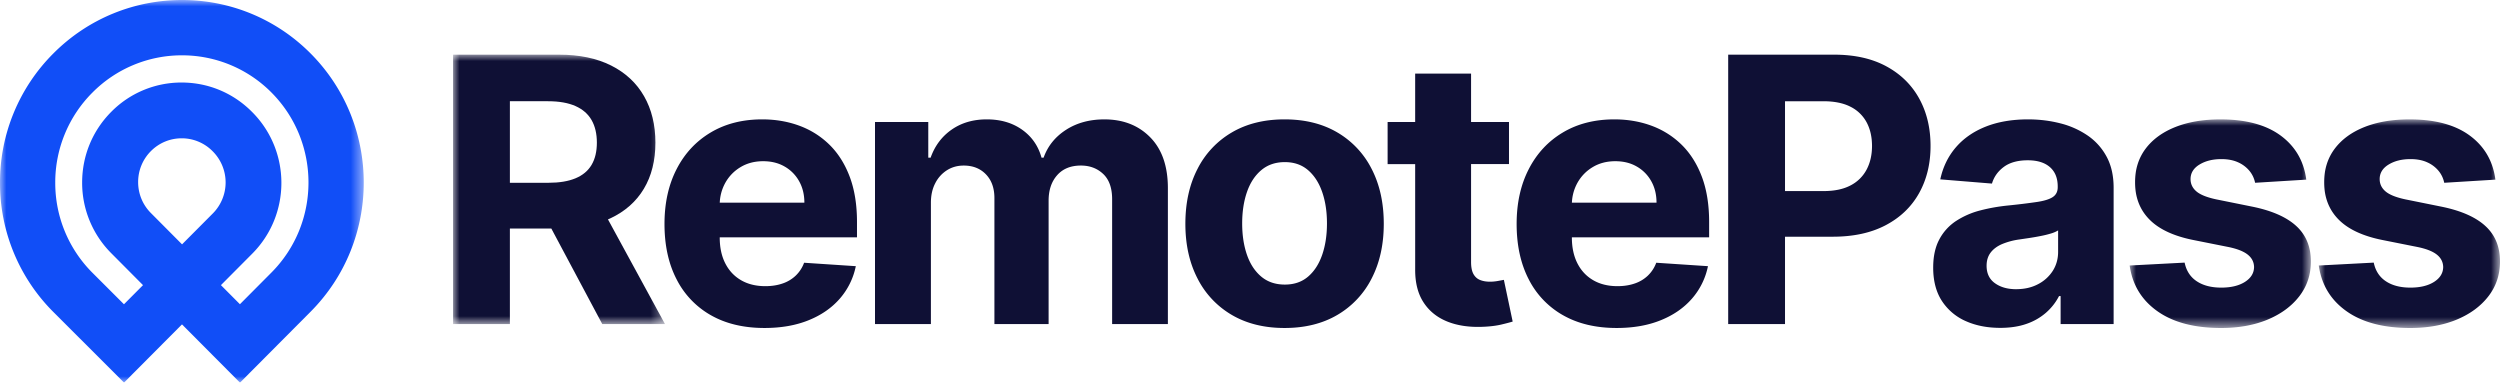 <svg width="196" height="30" xmlns="http://www.w3.org/2000/svg" xmlns:xlink="http://www.w3.org/1999/xlink">
    <defs>
        <path id="a" d="M0 0h28.517v30H0z"/>
        <path id="c" d="M0 0h16.615v21.12H0z"/>
        <path id="e" d="M0 0h14.208v16.355H0z"/>
        <path id="g" d="M0 0h14.208v16.355H0z"/>
    </defs>
    <g fill="none" fill-rule="evenodd">
        <g>
            <mask id="b" fill="#fff">
                <use xlink:href="#a"/>
            </mask>
            <path d="M14.245 10.843c-.912 0-1.77.357-2.415 1.005-.645.649-1 1.51-1 2.427s.355 1.778 1 2.426l2.443 2.456 2.416-2.427a3.447 3.447 0 0 0 0-4.854l-.028-.028a3.387 3.387 0 0 0-2.416-1.005zm.022-6.506a9.867 9.867 0 0 0-7.018 2.918 9.95 9.95 0 0 0-2.917 7.08 9.94 9.94 0 0 0 2.925 7.06l2.462 2.46 1.493-1.5-2.488-2.502A7.808 7.808 0 0 1 6.44 14.31c0-2.095.81-4.063 2.284-5.544a7.724 7.724 0 0 1 5.514-2.296c2.083 0 4.041.815 5.514 2.296l.029.029c3.04 3.057 3.04 8.03 0 11.087l-2.46 2.473 1.489 1.496 2.474-2.487c3.869-3.89 3.869-10.219 0-14.11a9.867 9.867 0 0 0-7.017-2.917zM18.815 30l-4.547-4.568-4.544 4.564-5.521-5.517A14.26 14.26 0 0 1 0 14.345 14.259 14.259 0 0 1 4.176 4.198c5.57-5.596 14.614-5.595 20.172-.01 5.559 5.583 5.559 14.669 0 20.253L18.815 30z" fill="#114EF7" mask="url(#b)"/>
        </g>
        <g transform="translate(35.52 4.286)">
            <mask id="d" fill="#fff">
                <use xlink:href="#c"/>
            </mask>
            <path d="M8.312 0c1.592 0 2.952.284 4.08.85 1.128.568 1.99 1.369 2.582 2.404.593 1.034.89 2.25.89 3.645 0 1.402-.302 2.607-.905 3.614-.604 1.008-1.477 1.779-2.619 2.315l-.196.086 4.471 8.206h-4.918l-3.992-7.488-3.25.001v7.487H0V0h8.312zM7.46 3.65H4.455v6.394H7.48c.85 0 1.556-.117 2.119-.351.562-.233.983-.584 1.26-1.051.277-.468.416-1.049.416-1.743 0-.701-.139-1.292-.416-1.774-.277-.481-.7-.847-1.265-1.098-.566-.25-1.278-.376-2.135-.376z" fill="#0F1035" mask="url(#d)"/>
        </g>
        <path d="M55.743 24.719a6.72 6.72 0 0 1-2.7-2.825c-.632-1.22-.947-2.666-.947-4.337 0-1.63.315-3.059.946-4.29.63-1.23 1.52-2.189 2.67-2.876 1.149-.687 2.498-1.032 4.049-1.032 1.041 0 2.014.167 2.916.5.901.334 1.69.835 2.366 1.5.676.668 1.202 1.505 1.58 2.512.376 1.007.565 2.185.565 3.532v1.206H56.427v-2.722h6.636c0-.632-.138-1.192-.412-1.68a2.988 2.988 0 0 0-1.136-1.15c-.484-.28-1.045-.418-1.683-.418-.665 0-1.253.152-1.764.458a3.29 3.29 0 0 0-1.199 1.227 3.498 3.498 0 0 0-.442 1.707v2.59c0 .782.145 1.46.437 2.03.292.571.704 1.01 1.24 1.32.535.31 1.169.464 1.903.464.487 0 .933-.069 1.337-.206a2.763 2.763 0 0 0 1.04-.62 2.68 2.68 0 0 0 .658-1.01l4.053.269a5.54 5.54 0 0 1-1.26 2.552c-.634.725-1.45 1.289-2.448 1.69-.999.403-2.149.604-3.452.604-1.625 0-3.023-.332-4.192-.995zM68.6 25.405V9.565h4.177v2.795h.185c.329-.928.878-1.66 1.646-2.196.768-.536 1.688-.805 2.757-.805 1.084 0 2.007.27 2.768.81.76.54 1.268 1.27 1.522 2.191h.165c.322-.907.907-1.634 1.754-2.18.847-.547 1.85-.82 3.01-.82 1.474 0 2.672.469 3.595 1.407.922.938 1.383 2.267 1.383 3.986v10.652h-4.371v-9.786c0-.88-.234-1.54-.7-1.98-.467-.44-1.05-.66-1.749-.66-.796 0-1.417.253-1.862.758-.446.505-.669 1.17-.669 1.995v9.673h-4.249v-9.879c0-.776-.221-1.395-.664-1.856-.442-.46-1.024-.69-1.743-.69-.487 0-.925.12-1.312.365a2.574 2.574 0 0 0-.92 1.021c-.228.436-.34.947-.34 1.531v9.508H68.6zM100.731 22.311c.728 0 1.334-.207 1.821-.623.487-.416.856-.986 1.106-1.707.25-.722.376-1.543.376-2.465 0-.921-.125-1.742-.376-2.464-.25-.722-.619-1.292-1.106-1.712-.487-.419-1.093-.63-1.82-.63-.734 0-1.35.211-1.847.63-.498.42-.872.99-1.122 1.712-.25.722-.376 1.543-.376 2.464 0 .922.126 1.743.376 2.465.25.721.624 1.29 1.122 1.707.497.416 1.113.623 1.846.623m-.02 3.403c-1.599 0-2.979-.342-4.141-1.026a6.925 6.925 0 0 1-2.69-2.866c-.632-1.228-.947-2.652-.947-4.275 0-1.636.315-3.067.947-4.295a6.925 6.925 0 0 1 2.69-2.866c1.162-.684 2.542-1.027 4.14-1.027 1.599 0 2.979.343 4.141 1.027a6.93 6.93 0 0 1 2.69 2.866c.632 1.228.947 2.659.947 4.295 0 1.623-.315 3.047-.946 4.275a6.93 6.93 0 0 1-2.69 2.866c-1.163.684-2.543 1.026-4.141 1.026M115.332 5.771v3.794h2.973v3.3h-2.973v7.673c0 .405.062.72.185.943.124.223.297.38.52.469.223.09.481.135.777.135.206 0 .411-.02.617-.057l.473-.088.69 3.27c-.22.068-.529.149-.926.242-.399.092-.882.149-1.451.17-1.057.04-1.98-.1-2.772-.423-.793-.324-1.409-.825-1.847-1.505-.44-.681-.655-1.54-.648-2.579l-.001-8.25h-2.16v-3.3h2.16V5.771h4.383zM122.55 24.719a6.72 6.72 0 0 1-2.7-2.825c-.63-1.22-.946-2.666-.946-4.337 0-1.63.315-3.059.947-4.29.63-1.23 1.52-2.189 2.67-2.876 1.148-.687 2.498-1.032 4.048-1.032 1.042 0 2.014.167 2.916.5.902.334 1.69.835 2.366 1.5.676.668 1.202 1.505 1.58 2.512.376 1.007.565 2.185.565 3.532v1.206h-10.761v-2.722h6.636c0-.632-.138-1.192-.412-1.68a2.988 2.988 0 0 0-1.136-1.15c-.483-.28-1.044-.418-1.683-.418-.665 0-1.253.152-1.764.458a3.29 3.29 0 0 0-1.199 1.227 3.498 3.498 0 0 0-.442 1.707v2.59c0 .782.146 1.46.437 2.03.292.571.705 1.01 1.24 1.32.535.31 1.169.464 1.903.464.487 0 .933-.069 1.337-.206a2.763 2.763 0 0 0 1.04-.62 2.68 2.68 0 0 0 .658-1.01l4.054.269a5.54 5.54 0 0 1-1.26 2.552c-.635.725-1.45 1.289-2.45 1.69-.997.403-2.148.604-3.45.604-1.626 0-3.024-.332-4.193-.995zM135.49 25.405V4.286h8.313c1.598 0 2.96.304 4.084.913 1.125.608 1.984 1.45 2.578 2.526.593 1.076.89 2.315.89 3.717 0 1.403-.303 2.64-.905 3.713-.604 1.072-1.477 1.907-2.62 2.505-1.141.599-2.522.898-4.14.898h-3.745V14.98h3.025c.857 0 1.565-.15 2.125-.45a2.93 2.93 0 0 0 1.254-1.247c.278-.533.417-1.146.417-1.84 0-.702-.139-1.315-.417-1.841a2.887 2.887 0 0 0-1.26-1.228c-.562-.292-1.276-.437-2.14-.437h-3.004v17.468h-4.455zM158.064 22.672c.645 0 1.214-.128 1.708-.387a2.994 2.994 0 0 0 1.163-1.046c.28-.44.421-.939.421-1.495v-1.68a2.28 2.28 0 0 1-.56.242 8.261 8.261 0 0 1-.798.195c-.295.059-.59.11-.884.155l-.803.119a5.432 5.432 0 0 0-1.347.36c-.385.165-.683.387-.896.665-.213.279-.319.625-.319 1.037 0 .598.218 1.054.654 1.366.436.313.989.47 1.661.47m-1.255 3.031c-1.008 0-1.907-.177-2.695-.53a4.27 4.27 0 0 1-1.868-1.579c-.456-.698-.684-1.569-.684-2.614 0-.88.161-1.619.484-2.217a3.914 3.914 0 0 1 1.317-1.444 6.366 6.366 0 0 1 1.898-.825c.71-.185 1.455-.315 2.238-.391a50.27 50.27 0 0 0 2.222-.273c.562-.087.97-.215 1.224-.387.253-.172.38-.427.38-.763v-.062c0-.653-.204-1.16-.611-1.516-.409-.358-.987-.537-1.734-.537-.789 0-1.416.174-1.883.521-.466.348-.775.782-.926 1.305l-4.053-.33c.206-.963.61-1.796 1.213-2.501.604-.705 1.384-1.248 2.341-1.63.957-.38 2.066-.572 3.329-.572.877 0 1.719.103 2.525.31a6.666 6.666 0 0 1 2.15.959 4.687 4.687 0 0 1 1.487 1.665c.364.677.545 1.487.545 2.428v10.684h-4.156V23.21h-.123c-.254.495-.594.93-1.02 1.304a4.596 4.596 0 0 1-1.532.877c-.597.21-1.286.314-2.068.314" fill="#0F1035"/>
        <g transform="translate(166.965 9.36)">
            <mask id="f" fill="#fff">
                <use xlink:href="#e"/>
            </mask>
            <path d="m13.848 4.723-4.013.247a2.124 2.124 0 0 0-.442-.933 2.429 2.429 0 0 0-.89-.67c-.367-.168-.804-.253-1.312-.253-.678 0-1.251.143-1.718.428-.466.285-.699.665-.699 1.14 0 .377.15.697.453.959.301.261.819.47 1.553.628l2.86.578c1.536.316 2.681.825 3.436 1.526.755.701 1.132 1.623 1.132 2.764 0 1.038-.304 1.949-.91 2.732-.607.784-1.438 1.394-2.49 1.831-1.053.436-2.266.655-3.637.655-2.092 0-3.757-.438-4.995-1.315S.213 12.969 0 11.456l4.31-.227c.131.64.447 1.126.947 1.46.501.333 1.142.5 1.924.5.768 0 1.387-.15 1.858-.449.469-.299.707-.685.715-1.16-.008-.398-.176-.726-.505-.984-.33-.259-.837-.455-1.523-.594L4.99 9.456C3.447 9.146 2.3 8.61 1.55 7.847.798 7.084.422 6.111.422 4.929c0-1.017.276-1.894.828-2.63C1.802 1.565 2.58.998 3.586.598 4.59.2 5.769 0 7.12 0c1.996 0 3.568.422 4.717 1.268 1.148.846 1.82 1.997 2.01 3.455" fill="#0F1035" mask="url(#f)"/>
        </g>
        <g transform="translate(181.792 9.36)">
            <mask id="h" fill="#fff">
                <use xlink:href="#g"/>
            </mask>
            <path d="m13.848 4.723-4.013.247a2.124 2.124 0 0 0-.442-.933 2.429 2.429 0 0 0-.89-.67c-.367-.168-.804-.253-1.312-.253-.678 0-1.251.143-1.718.428-.466.285-.699.665-.699 1.14 0 .377.15.697.453.959.301.261.819.47 1.553.628l2.86.578c1.536.316 2.681.825 3.436 1.526.755.701 1.132 1.623 1.132 2.764 0 1.038-.304 1.949-.91 2.732-.607.784-1.438 1.394-2.49 1.831-1.053.436-2.266.655-3.637.655-2.092 0-3.757-.438-4.995-1.315S.213 12.969 0 11.456l4.31-.227c.131.64.447 1.126.947 1.46.501.333 1.142.5 1.924.5.768 0 1.387-.15 1.858-.449.469-.299.707-.685.715-1.16-.008-.398-.176-.726-.505-.984-.33-.259-.837-.455-1.523-.594L4.99 9.456C3.447 9.146 2.3 8.61 1.55 7.847.798 7.084.422 6.111.422 4.929c0-1.017.276-1.894.828-2.63C1.802 1.565 2.58.998 3.586.598 4.59.2 5.769 0 7.12 0c1.996 0 3.568.422 4.717 1.268 1.148.846 1.82 1.997 2.01 3.455" fill="#0F1035" mask="url(#h)"/>
        </g>
    </g>
</svg>
